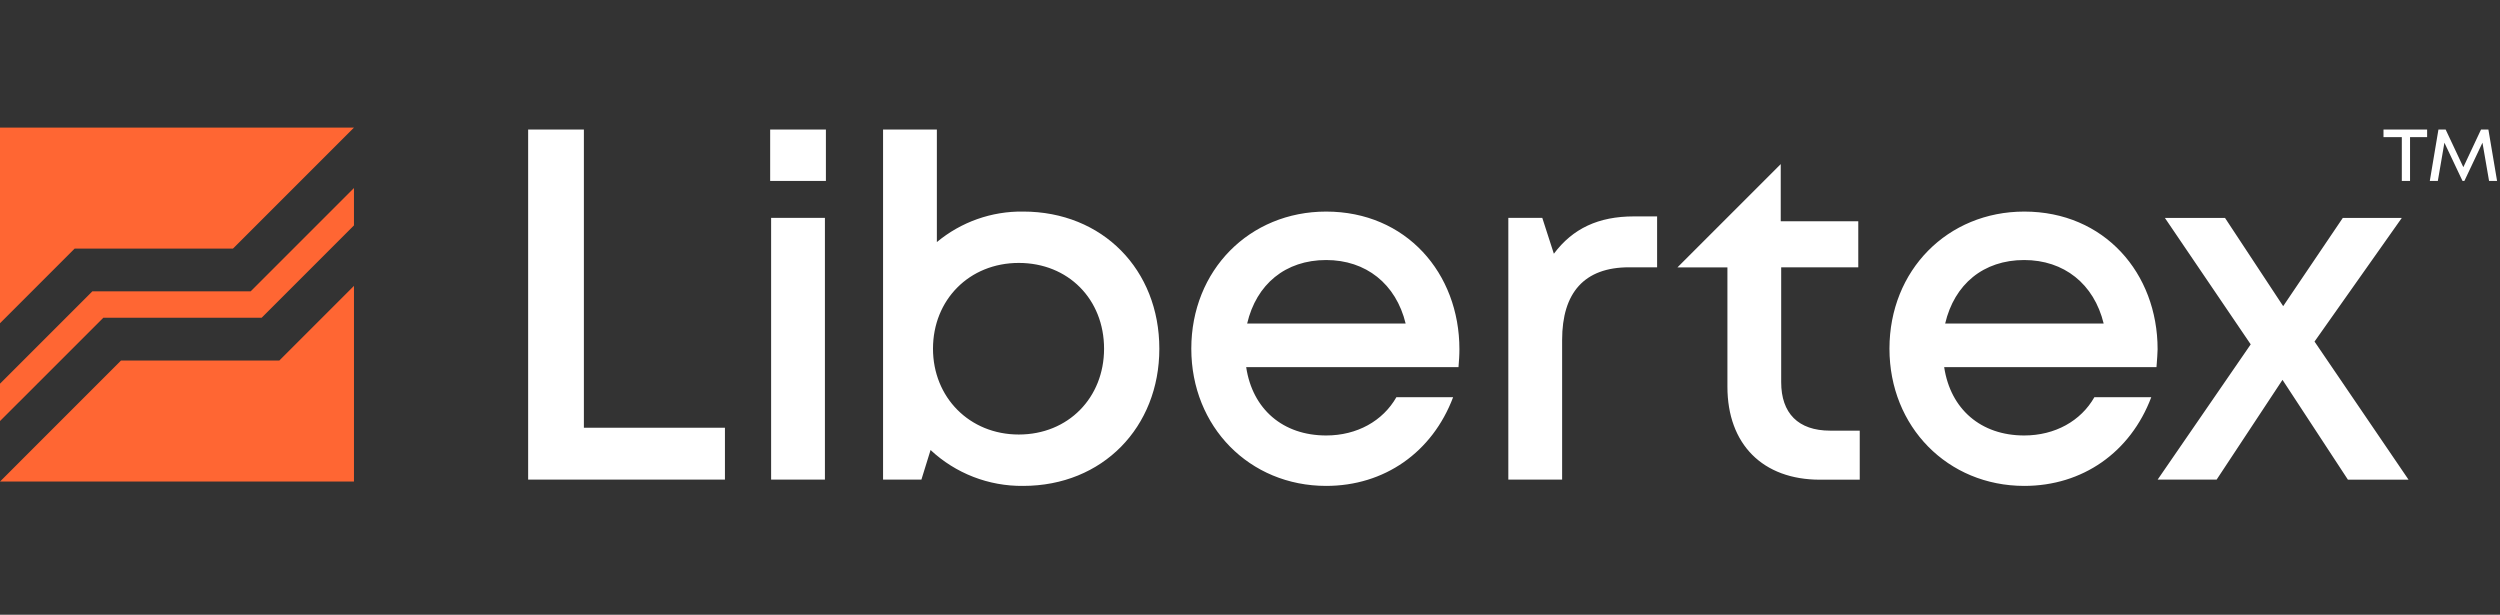 <svg width="244" height="60" viewBox="0 0 244 60" fill="none" xmlns="http://www.w3.org/2000/svg">
<rect x="0" y="0" width="244" height="60" fill="#333333" stroke="none"/>
<g clip-path="url(#clip0)">
<path fill-rule="evenodd" clip-rule="evenodd" d="M51.547 46.807V12.641H56.987V41.745H70.754V46.807H51.547ZM80.608 17.661H75.168V12.641H80.608V17.661ZM80.512 46.807H75.261V21.264H80.512V46.807ZM99.858 47.424C107.615 47.424 113.151 41.699 113.151 34.035C113.151 26.325 107.615 20.649 99.858 20.649C96.786 20.605 93.799 21.661 91.438 23.627V12.641H86.187V46.807H89.93L90.824 43.922C93.272 46.209 96.508 47.463 99.858 47.424ZM99.433 25.662C104.259 25.662 107.757 29.21 107.757 34.035C107.757 38.814 104.259 42.409 99.433 42.409C94.608 42.409 91.06 38.765 91.06 34.035C91.06 29.259 94.608 25.662 99.433 25.662ZM142.349 35.834H121.628C122.243 39.947 125.223 42.502 129.434 42.502C132.45 42.502 134.968 41.084 136.289 38.765H141.825C139.79 44.158 135.107 47.424 129.432 47.424C121.957 47.424 116.271 41.652 116.271 34.035C116.271 26.372 121.949 20.65 129.432 20.65C137.235 20.65 142.439 26.657 142.439 34.085C142.442 34.66 142.395 35.266 142.349 35.834ZM121.722 31.576H137.191C136.245 27.696 133.311 25.379 129.434 25.379C125.459 25.379 122.621 27.743 121.722 31.576ZM152.463 33.182C152.463 28.557 154.638 26.089 158.992 26.089H161.733V21.121H159.463C156.011 21.121 153.502 22.297 151.657 24.765L150.527 21.264H147.213V46.807H152.463V33.182ZM178.623 42.031C175.5 42.031 173.844 40.328 173.844 37.301V26.089H181.368V21.596H173.8V16.016L163.716 26.1H168.596V37.737C168.596 43.366 172.048 46.818 177.628 46.818H181.51V42.031H178.623ZM189.752 35.834H210.472C210.481 35.711 210.491 35.586 210.501 35.46V35.459C210.535 35.005 210.571 34.535 210.582 34.085C210.582 26.657 205.378 20.65 197.572 20.65C190.087 20.65 184.411 26.372 184.411 34.035C184.411 41.652 190.098 47.424 197.572 47.424C203.248 47.424 207.931 44.158 209.965 38.765H204.413C203.094 41.084 200.574 42.502 197.558 42.502C193.35 42.502 190.369 39.947 189.752 35.834ZM205.318 31.576H189.848C190.748 27.743 193.585 25.379 197.558 25.379C201.438 25.379 204.369 27.696 205.318 31.576ZM216.345 46.807H210.588L219.669 33.61L211.295 21.272H217.163L222.838 29.881L228.656 21.272H234.414L225.898 33.336L235.075 46.818H229.158L222.772 37.073L216.345 46.807ZM235.22 13.384H236.887V12.641H232.629V13.384H234.417V17.661H235.22V13.384ZM240.342 17.661H240.523L242.289 13.927L242.933 17.661H243.715L242.867 12.641H242.149L240.422 16.317L238.694 12.641H237.992L237.148 17.661H237.932L238.574 13.927L240.342 17.661Z" fill="white"/>
<path d="M34.547 18.352V21.999L25.534 31.014L10.084 31.013L0 41.096V37.447L9.015 28.432L24.465 28.434L34.547 18.352Z" fill="#FF6633"/>
<path d="M27.262 35.187L11.812 35.186L0 46.999H34.547L34.548 27.901L27.262 35.187Z" fill="#FF6633"/>
<path d="M7.287 24.262L22.737 24.262L34.548 12.452L34.547 12.451H0V31.55L7.287 24.262Z" fill="#FF6633"/>
</g>
<defs>
<clipPath id="clip0">
<rect width="243.75" height="60" fill="white"/>
</clipPath>
</defs>
</svg>
